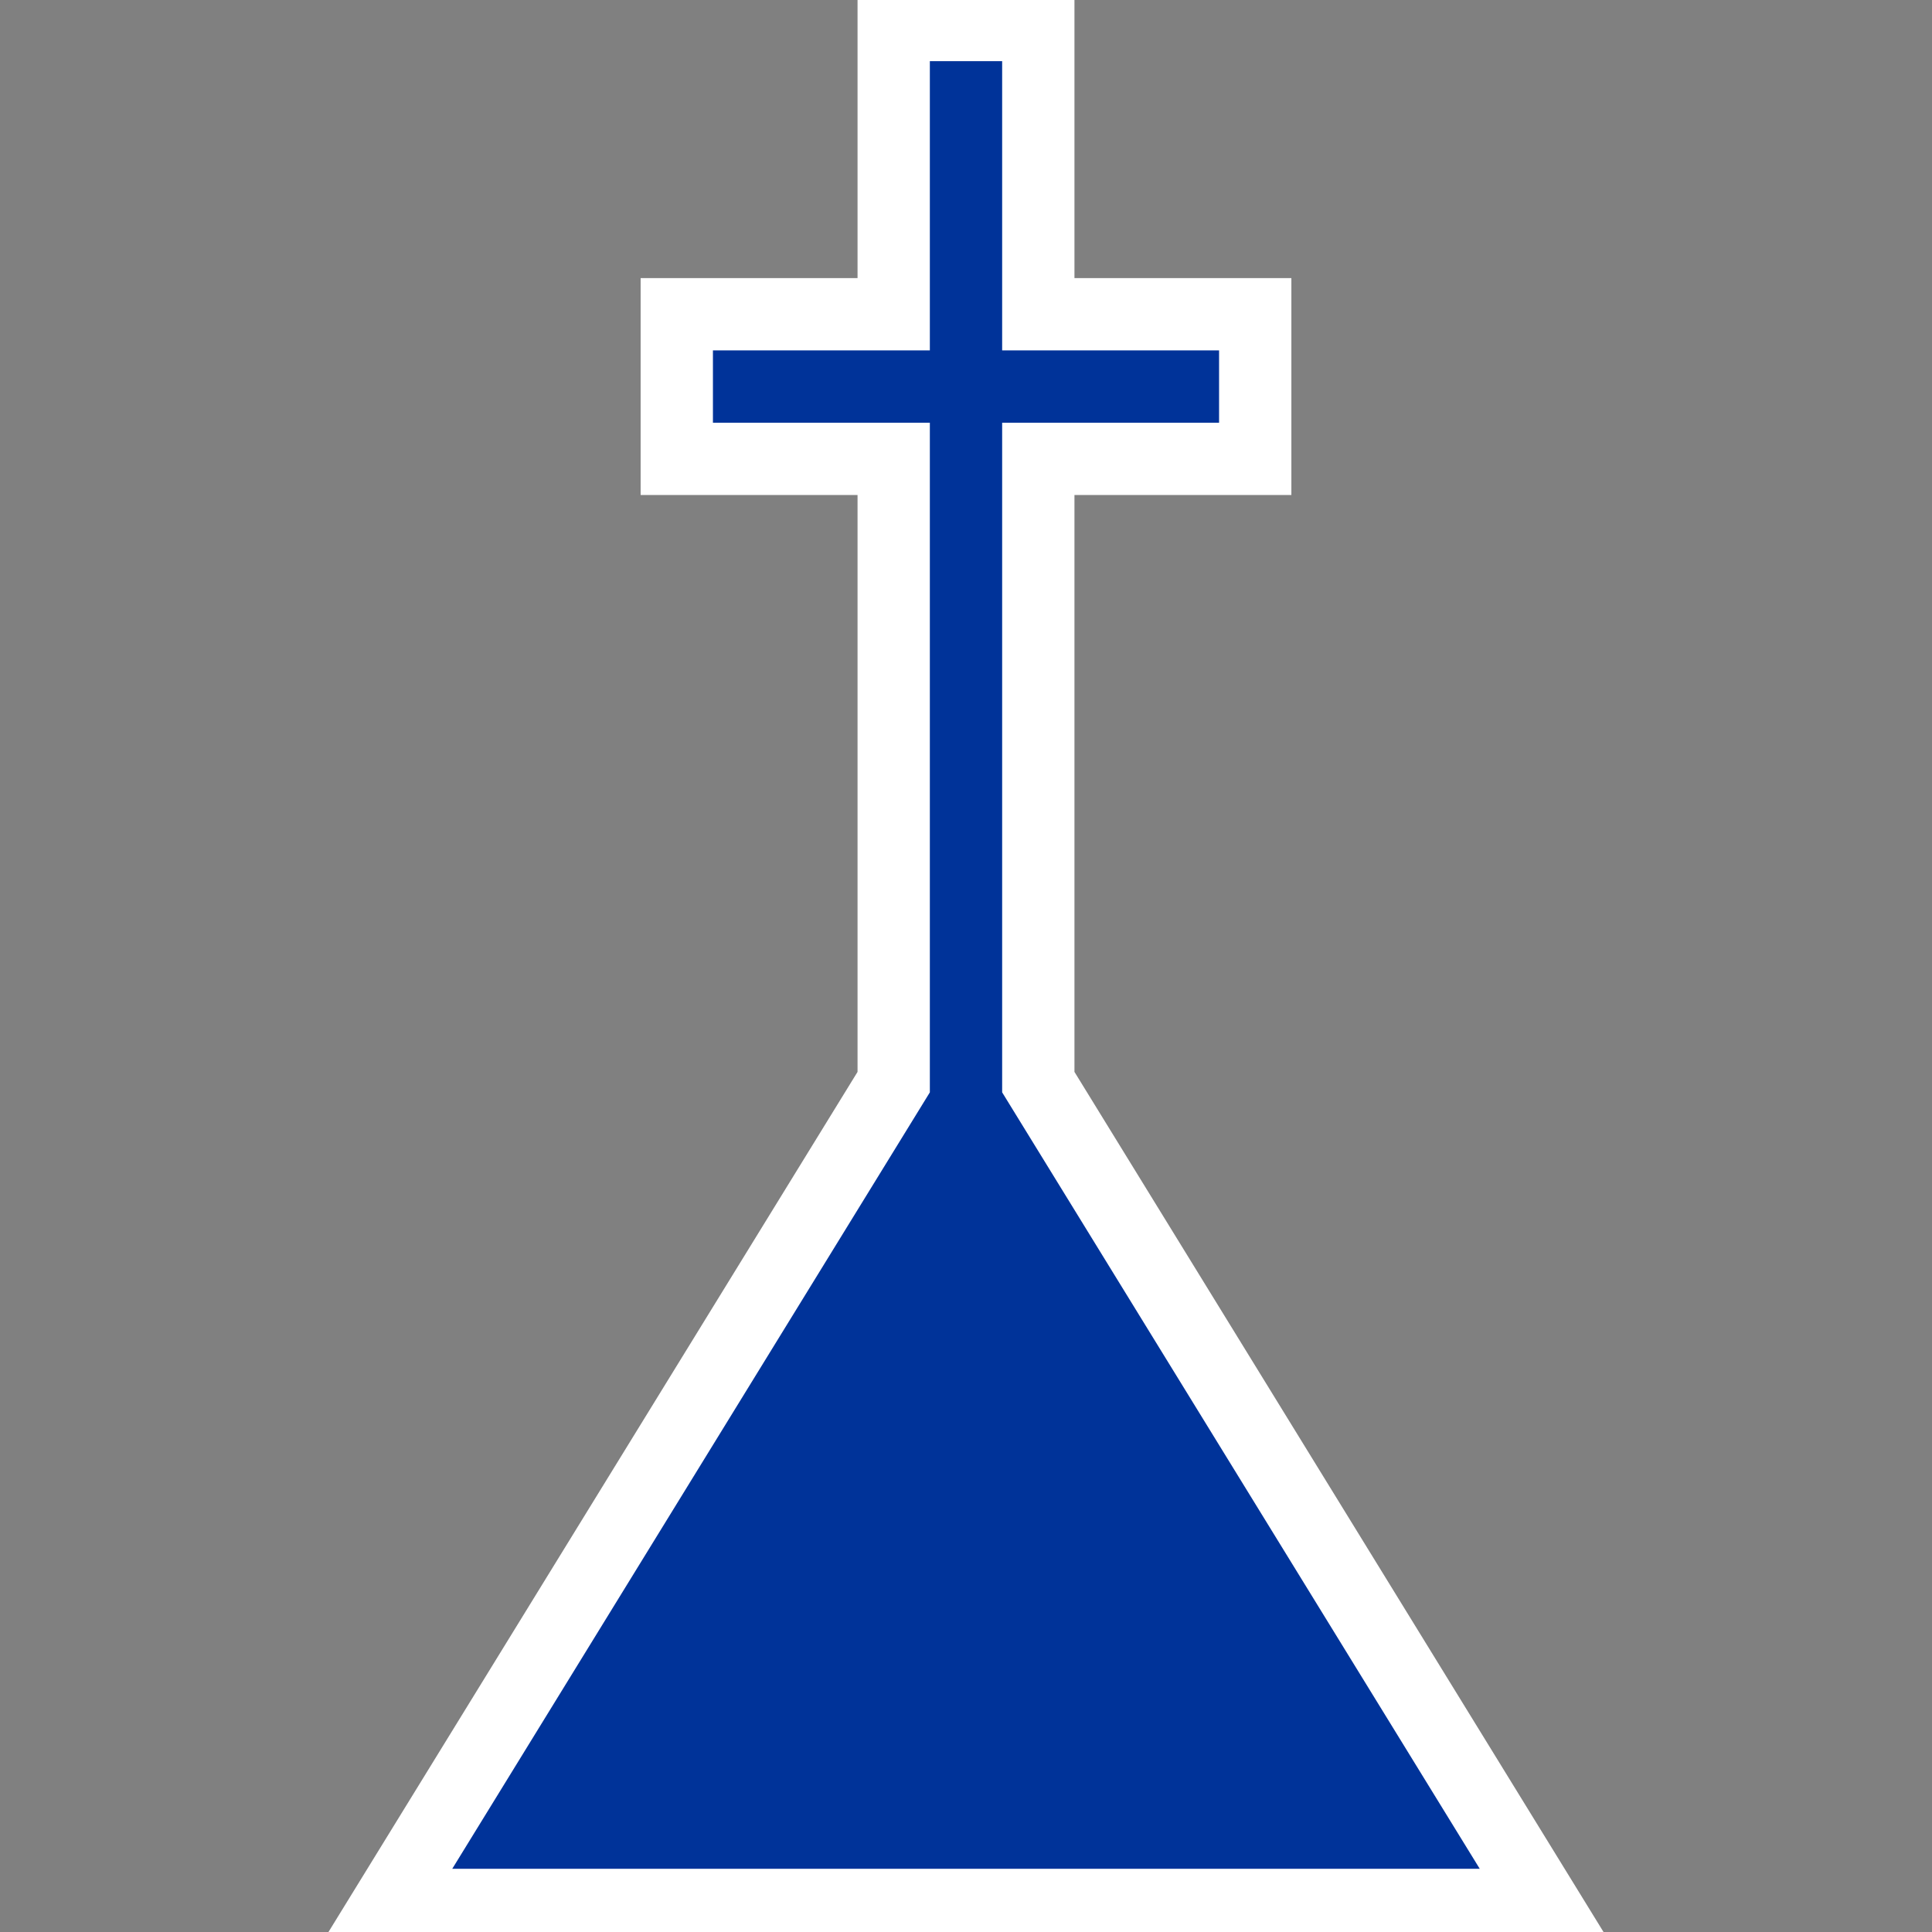 <?xml version="1.0" encoding="UTF-8" standalone="no" ?>
<!DOCTYPE svg PUBLIC "-//W3C//DTD SVG 1.1//EN" "http://www.w3.org/Graphics/SVG/1.1/DTD/svg11.dtd">
<svg xmlns="http://www.w3.org/2000/svg" xmlns:xlink="http://www.w3.org/1999/xlink" version="1.1" width="40" height="40" viewBox="0 0 40 40" xml:space="preserve">
<rect x="0" y="0" width="40" height="40" fill="#808080" stroke="none"/>
<desc>Created with Fabric.js 5.3.0</desc>
<defs>
</defs>
<g transform="matrix(1.497 0 0 1.497 20 19.979)" id="GTZtvuxtZwtxvUZwTAwv9"  >
<polygon style="stroke: rgb(255,255,255); stroke-width: 1; stroke-dasharray: none; stroke-linecap: butt; stroke-dashoffset: 0; stroke-linejoin: miter; stroke-miterlimit: 4; fill: rgb(0,51,153); fill-rule: nonzero; opacity: 1;" vector-effect="non-scaling-stroke"  points="-8,13 8,13 1,1.62 1,-7 4,-7 4,-9 1,-9 1,-13 -1,-13 -1,-9 -4,-9 -4,-7 -1,-7 -1,1.62 -8,13 " />
</g>
</svg>